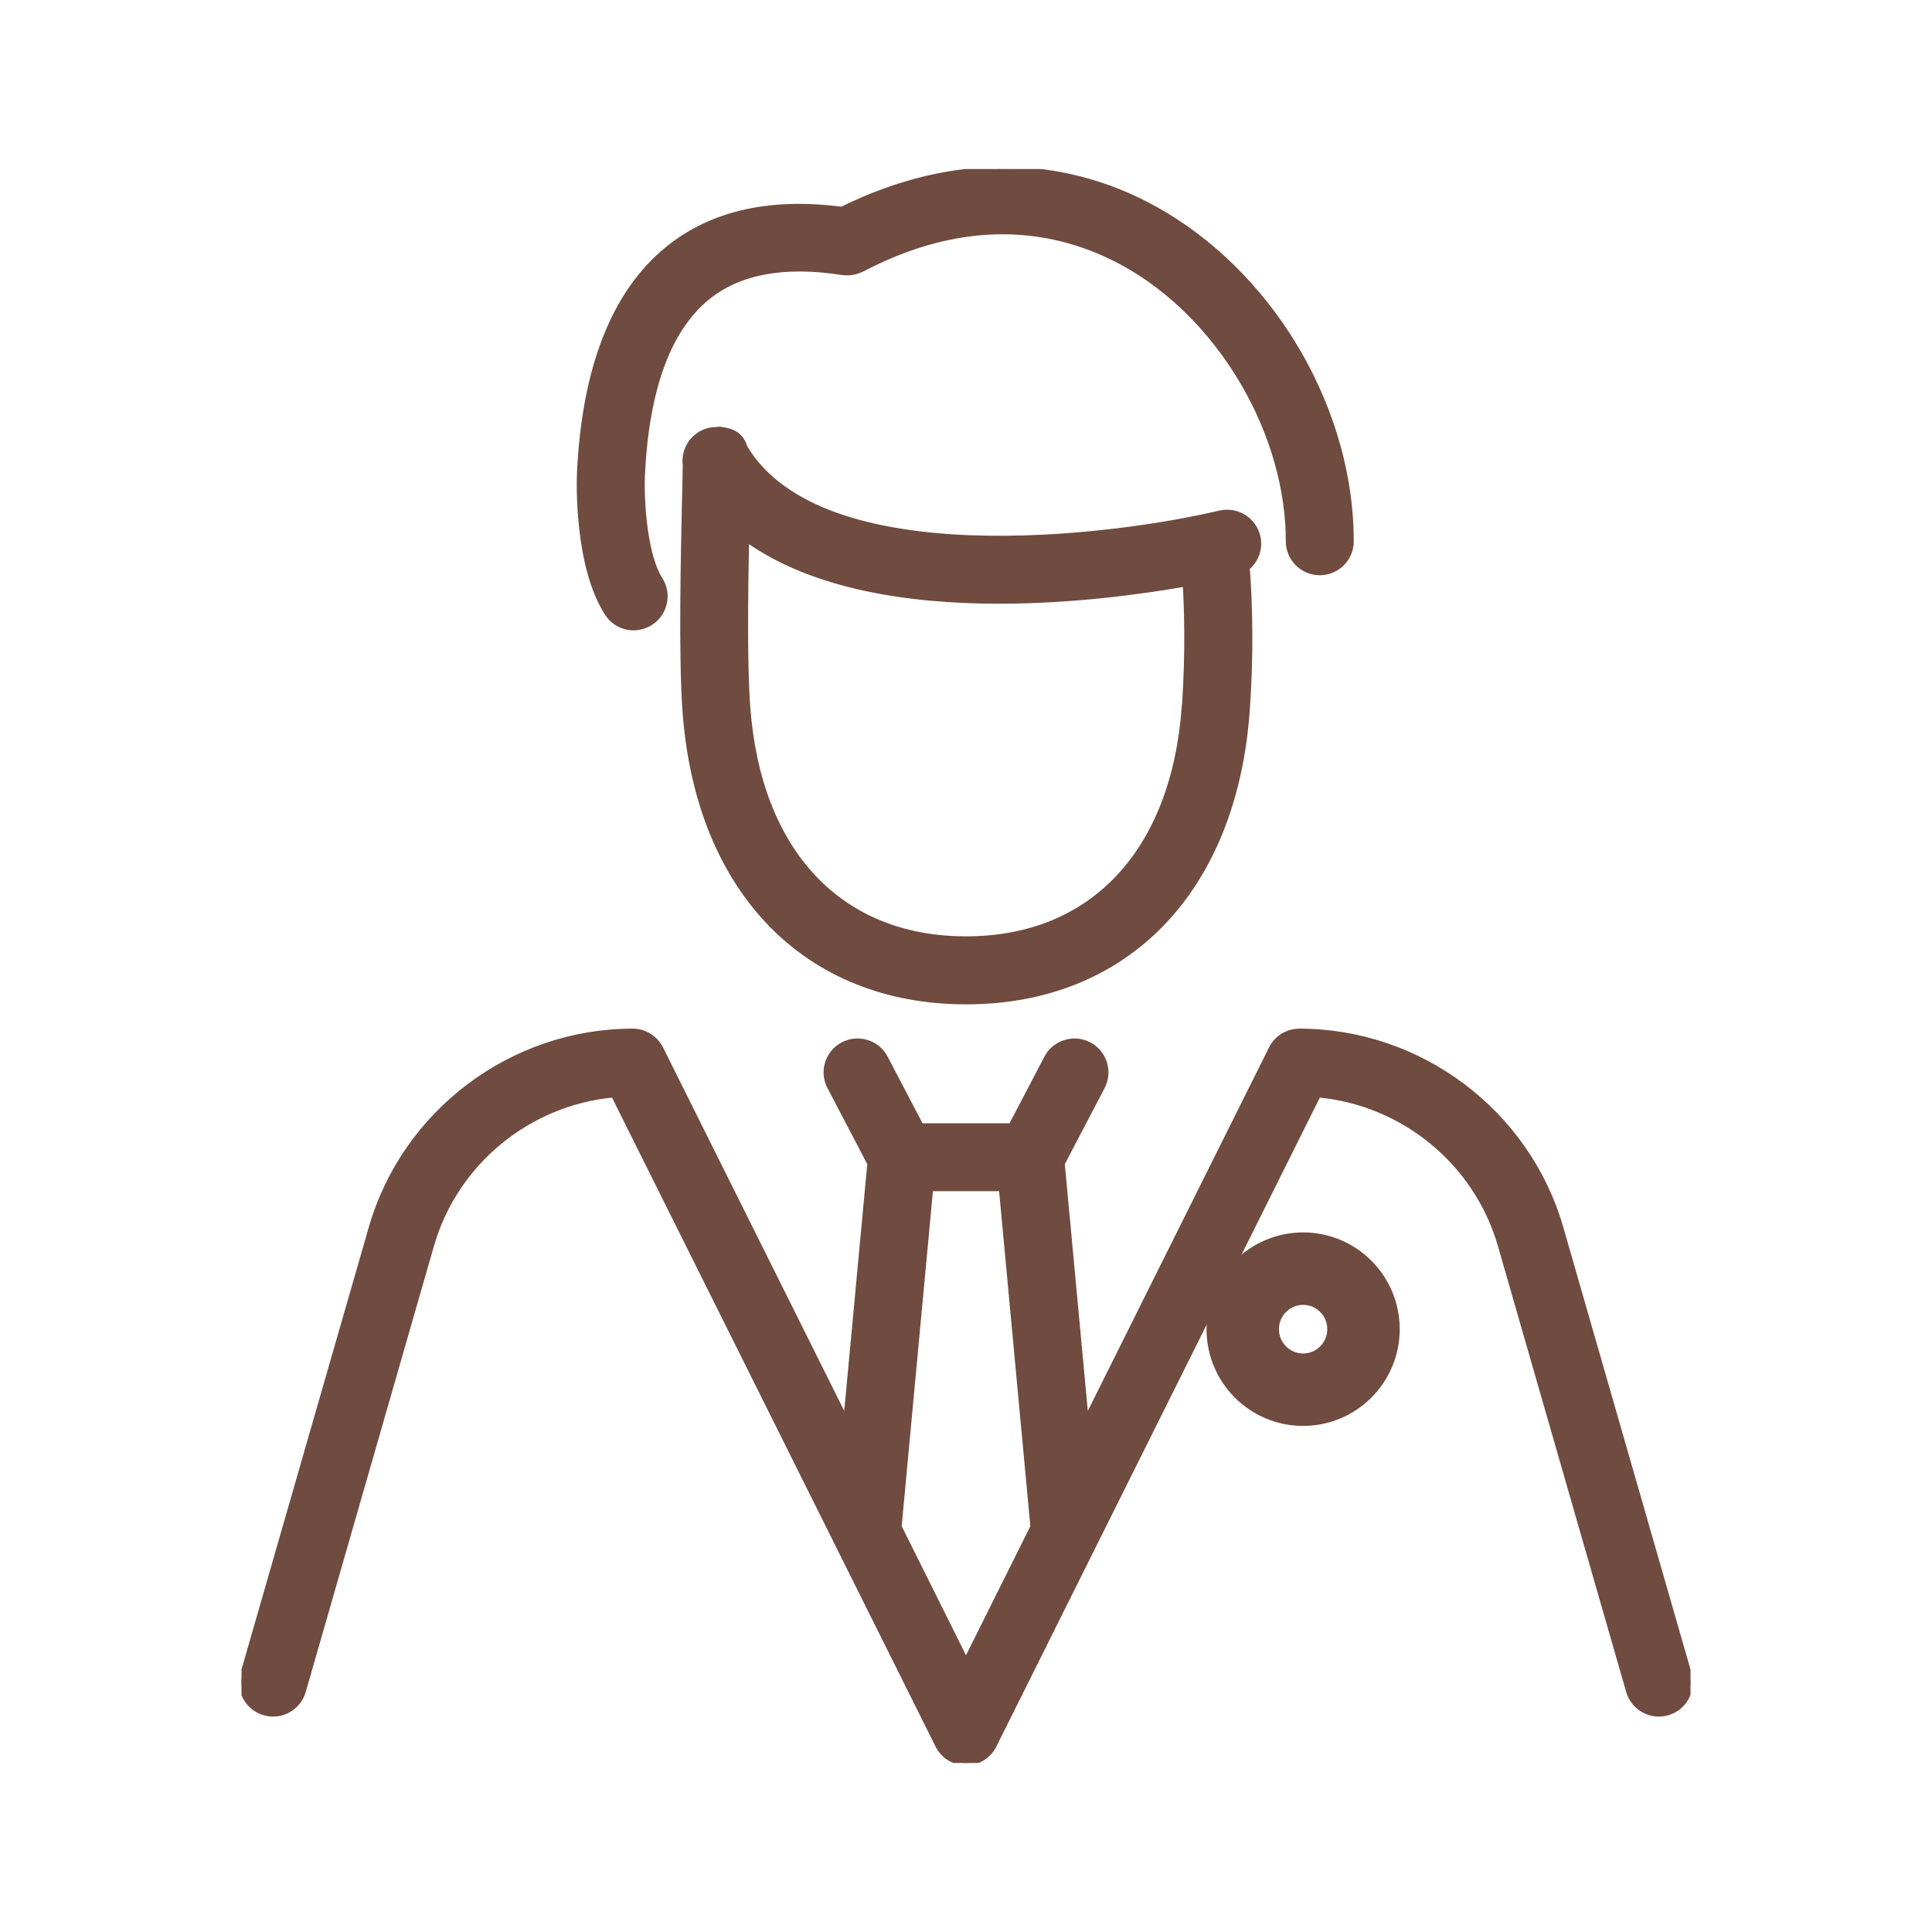 <svg width="80" height="80" viewBox="0 0 80 80" fill="none" xmlns="http://www.w3.org/2000/svg">
<g clip-path="url(#clip0_2100_16636)">
<path d="M26.239 25.998C26.481 25.998 26.724 25.93 26.945 25.79C27.552 25.4 27.728 24.593 27.338 23.986C26.722 23.03 26.561 20.849 26.604 19.709C26.769 16.127 27.675 13.641 29.294 12.324C30.603 11.258 32.482 10.911 34.877 11.29C34.886 11.29 34.894 11.29 34.903 11.29C34.958 11.299 35.015 11.299 35.073 11.301C35.1 11.301 35.13 11.303 35.157 11.301C35.213 11.296 35.27 11.288 35.325 11.277C35.353 11.271 35.382 11.269 35.41 11.262C35.459 11.25 35.508 11.231 35.556 11.212C35.588 11.199 35.622 11.188 35.652 11.174C35.664 11.167 35.677 11.165 35.69 11.159C40.671 8.543 44.547 9.705 46.923 11.137C50.704 13.42 53.343 18.058 53.343 22.414C53.343 23.134 53.928 23.719 54.65 23.719C55.371 23.719 55.957 23.134 55.957 22.414C55.957 17.106 52.87 11.678 48.275 8.903C44.218 6.453 39.466 6.377 34.854 8.662C31.897 8.276 29.468 8.819 27.643 10.302C25.422 12.11 24.194 15.235 23.99 19.601C23.975 19.989 23.88 23.446 25.138 25.402C25.388 25.79 25.808 26.002 26.239 26.002V25.998Z" fill="#704B3F" stroke="#704B3F" stroke-width="0.2"/>
<path d="M52.086 22.208C51.919 21.506 51.221 21.078 50.512 21.239C46.097 22.289 34.011 23.829 30.85 18.522C30.71 18.058 30.411 17.833 29.802 17.77C29.745 17.763 29.692 17.782 29.637 17.784C29.569 17.784 29.501 17.791 29.433 17.803C29.373 17.814 29.316 17.823 29.259 17.842C29.176 17.869 29.093 17.903 29.015 17.95C28.987 17.965 28.966 17.986 28.941 18.003C28.911 18.024 28.881 18.043 28.852 18.066C28.743 18.151 28.654 18.251 28.58 18.361C28.567 18.38 28.557 18.397 28.546 18.418C28.472 18.543 28.419 18.677 28.389 18.819C28.389 18.829 28.381 18.836 28.378 18.846C28.376 18.859 28.378 18.872 28.378 18.884C28.359 19.007 28.353 19.133 28.37 19.258C28.37 19.262 28.37 19.264 28.37 19.268C28.37 19.501 28.357 19.985 28.342 20.629C28.291 22.91 28.194 27.151 28.361 29.447C28.9 36.873 33.364 41.488 40.004 41.488C46.645 41.488 51.108 36.873 51.647 29.447C51.876 26.297 51.679 23.857 51.647 23.518C52.018 23.211 52.207 22.712 52.088 22.212L52.086 22.208ZM49.035 29.254C48.598 35.278 45.221 38.872 40 38.872C34.779 38.872 31.402 35.278 30.965 29.254C30.839 27.543 30.873 24.607 30.918 22.342C33.684 24.319 37.664 24.898 41.364 24.898C44.402 24.898 47.245 24.51 49.074 24.19C49.127 25.04 49.203 26.958 49.038 29.254H49.035Z" fill="#704B3F" stroke="#704B3F" stroke-width="0.2"/>
<path d="M69.949 69.314L64.637 50.846C63.256 46.047 58.803 42.694 53.805 42.694C53.308 42.694 52.856 42.974 52.636 43.419L44.977 58.782L43.989 48.184L45.65 45.011C45.985 44.373 45.737 43.584 45.098 43.249C44.462 42.917 43.67 43.163 43.335 43.8L41.863 46.613H38.14L36.667 43.8C36.332 43.16 35.545 42.917 34.904 43.249C34.264 43.584 34.018 44.373 34.353 45.011L36.014 48.184L35.025 58.782L27.367 43.419C27.146 42.976 26.692 42.694 26.198 42.694C21.2 42.694 16.744 46.047 15.366 50.846L10.051 69.314C9.852 70.007 10.253 70.73 10.947 70.929C11.64 71.129 12.364 70.728 12.563 70.035L17.873 51.567C18.86 48.135 21.891 45.668 25.402 45.344L38.829 72.277C39.05 72.72 39.504 73.002 39.998 73.002C40.492 73.002 40.947 72.722 41.167 72.277L54.592 45.344C58.103 45.668 61.135 48.137 62.121 51.567L67.433 70.035C67.633 70.728 68.358 71.129 69.05 70.929C69.744 70.73 70.144 70.007 69.945 69.314H69.949ZM40 68.765L37.234 63.214L38.539 49.225H41.462L42.767 63.216L40 68.765Z" fill="#704B3F" stroke="#704B3F" stroke-width="0.2"/>
<path d="M53.959 57.544C55.34 57.544 56.459 56.422 56.459 55.038C56.459 53.654 55.34 52.532 53.959 52.532C52.578 52.532 51.459 53.654 51.459 55.038C51.459 56.422 52.578 57.544 53.959 57.544Z" stroke="#704B3F" stroke-width="3" stroke-miterlimit="10"/>
</g>
<defs>
<clipPath id="clip0_2100_16636">
<rect width="60" height="66" fill="white" transform="translate(10 7)"/>
</clipPath>
</defs>
</svg>

